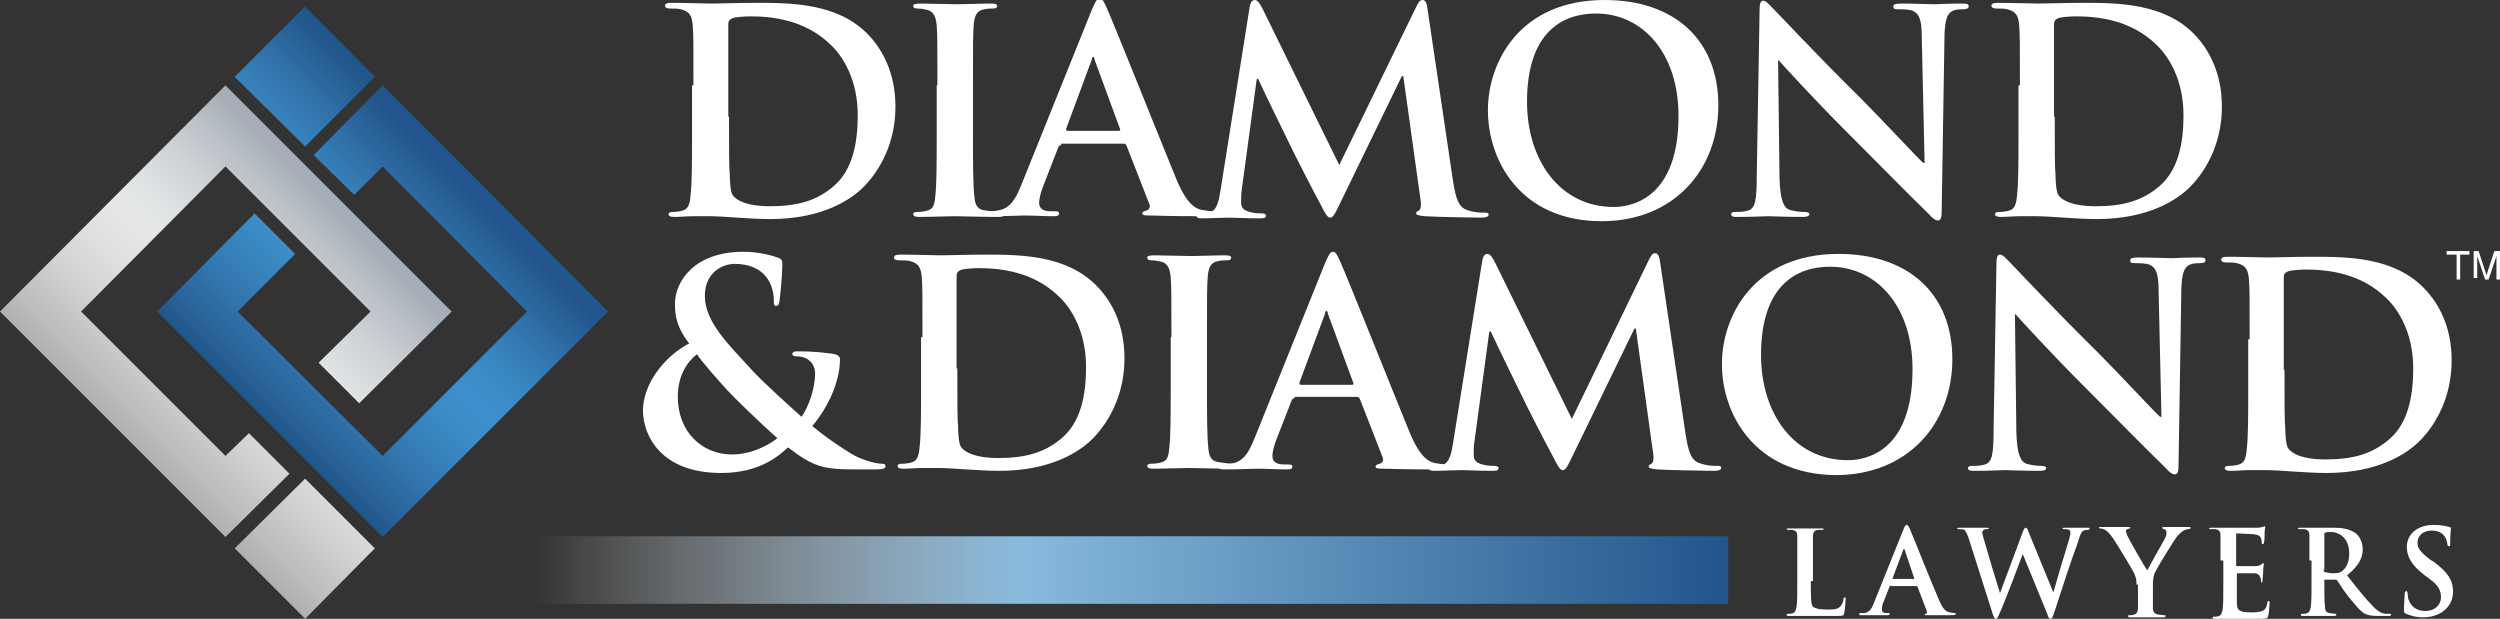 <?xml version="1.0" encoding="utf-8"?>
<!-- Generator: Adobe Illustrator 27.8.0, SVG Export Plug-In . SVG Version: 6.00 Build 0)  -->
<svg version="1.1" id="Layer_1" xmlns="http://www.w3.org/2000/svg" xmlns:xlink="http://www.w3.org/1999/xlink" x="0px" y="0px"
	 viewBox="0 0 351.5 87" style="enable-background:new 0 0 351.5 87;" xml:space="preserve">
<rect x="0" y="0" width="351.5" height="87" fill="#333333" stroke="none"/>
<style type="text/css">
	.st0{fill:url(#SVGID_1_);}
	.st1{fill:#FFFFFF;}
	.st2{fill:url(#SVGID_00000053524461147188721180000011532651674214068667_);}
	.st3{fill:url(#SVGID_00000054258113543126303120000009945990203719131546_);}
	.st4{fill:url(#SVGID_00000043420109582979423320000013490592087015656586_);}
	.st5{fill:url(#SVGID_00000016769114990824330170000009275478344257565603_);}
</style>
<g>
	<g>
		<linearGradient id="SVGID_1_" gradientUnits="userSpaceOnUse" x1="75.151" y1="80.162" x2="242.954" y2="80.162">
			<stop  offset="0" style="stop-color:#FFFFFF;stop-opacity:0"/>
			<stop  offset="0.407" style="stop-color:#88BADD"/>
			<stop  offset="1" style="stop-color:#22558B"/>
		</linearGradient>
		<rect x="75.2" y="75.4" class="st0" width="167.8" height="9.5"/>
		<g>
			<path class="st1" d="M97.5,12c0-6,0-7.1-0.1-8.4c-0.1-1.3-0.4-2-1.7-2.3c-0.3-0.1-1-0.1-1.5-0.1c-0.4,0-0.7-0.1-0.7-0.4
				c0-0.3,0.3-0.4,0.9-0.4c2.1,0,4.6,0.1,5.7,0.1c1.2,0,3.7-0.1,6.1-0.1c5,0,11.6,0,15.9,4.5c2,2.1,3.8,5.4,3.8,10.1
				c0,5-2.1,8.8-4.3,11.1c-1.8,1.9-5.9,4.7-13.3,4.7c-1.4,0-3.1-0.1-4.6-0.2c-1.5-0.1-2.9-0.2-3.9-0.2c-0.4,0-1.3,0-2.3,0
				c-0.9,0-1.9,0.1-2.7,0.1c-0.5,0-0.8-0.1-0.8-0.4c0-0.2,0.2-0.3,0.6-0.3c0.6,0,1.1-0.1,1.4-0.2c0.8-0.2,1-1,1.1-2.2
				c0.2-1.7,0.2-4.8,0.2-8.4V12z M102.5,16.4c0,4.2,0,7.3,0.1,8c0,1,0.1,2.6,0.4,3c0.5,0.8,2.1,1.6,5.2,1.6c4,0,6.7-0.8,9.1-2.9
				c2.5-2.2,3.3-5.8,3.3-9.9c0-5-2.1-8.3-3.8-9.9c-3.6-3.5-8.2-4-11.3-4c-0.8,0-2.3,0.1-2.6,0.3c-0.4,0.2-0.5,0.4-0.5,0.8
				c0,1.3,0,4.8,0,7.9V16.4z"/>
			<path class="st1" d="M131.8,12c0-6,0-7.1-0.1-8.4c-0.1-1.3-0.5-2-1.3-2.2c-0.4-0.1-1-0.2-1.4-0.2c-0.4,0-0.6-0.1-0.6-0.4
				c0-0.2,0.3-0.3,1-0.3c1.5,0,4,0.1,5.2,0.1c1,0,3.3-0.1,4.8-0.1c0.5,0,0.8,0.1,0.8,0.3c0,0.3-0.2,0.4-0.6,0.4
				c-0.4,0-0.7,0-1.2,0.1c-1.1,0.2-1.4,0.9-1.5,2.3c-0.1,1.3-0.1,2.4-0.1,8.4v7c0,3.8,0,7,0.2,8.7c0.1,1.1,0.4,1.8,1.6,1.9
				c0.6,0.1,1.4,0.2,2,0.2c0.4,0,0.6,0.1,0.6,0.3c0,0.3-0.3,0.4-0.8,0.4c-2.6,0-5.1-0.1-6.2-0.1c-0.9,0-3.4,0.1-5,0.1
				c-0.5,0-0.8-0.1-0.8-0.4c0-0.2,0.2-0.3,0.6-0.3c0.6,0,1.1-0.1,1.4-0.2c0.8-0.2,1-0.8,1.1-2c0.2-1.7,0.2-4.8,0.2-8.6V12z"/>
			<path class="st1" d="M149.2,20.4c-0.2,0-0.3,0.1-0.4,0.3l-2.1,5.4c-0.4,1-0.6,1.9-0.6,2.4c0,0.7,0.4,1.2,1.6,1.2h0.6
				c0.5,0,0.6,0.1,0.6,0.3c0,0.3-0.2,0.4-0.7,0.4c-1.3,0-3-0.1-4.2-0.1c-0.4,0-2.6,0.1-4.7,0.1c-0.5,0-0.8-0.1-0.8-0.4
				c0-0.2,0.2-0.3,0.5-0.3c0.4,0,0.9,0,1.2-0.1c1.8-0.2,2.6-1.6,3.4-3.6l9.9-24.6c0.5-1.1,0.7-1.6,1.1-1.6c0.4,0,0.6,0.4,1,1.3
				c1,2.2,7.3,18,9.8,24.1c1.5,3.6,2.7,4.1,3.5,4.3c0.6,0.1,1.2,0.2,1.7,0.2c0.3,0,0.5,0,0.5,0.3c0,0.3-0.4,0.4-1.8,0.4
				c-1.4,0-4.3,0-7.5-0.1c-0.7,0-1.2,0-1.2-0.3c0-0.2,0.2-0.3,0.6-0.4c0.3-0.1,0.6-0.4,0.4-0.9l-3.2-8.2c-0.1-0.2-0.2-0.3-0.4-0.3
				H149.2z M157.3,18.4c0.2,0,0.2-0.1,0.2-0.2l-3.6-9.8c0-0.2-0.1-0.4-0.2-0.4s-0.2,0.2-0.2,0.4l-3.6,9.7c0,0.2,0,0.3,0.2,0.3H157.3
				z"/>
			<path class="st1" d="M175.7,1c0.1-0.7,0.4-1,0.7-1c0.3,0,0.6,0.2,1.1,1.2l10.8,22L199.1,1c0.3-0.6,0.5-1,0.9-1
				c0.4,0,0.6,0.4,0.7,1.2l3.6,24.3c0.4,2.5,0.8,3.6,1.9,4c1.1,0.4,1.9,0.4,2.5,0.4c0.4,0,0.6,0,0.6,0.3c0,0.3-0.5,0.4-1,0.4
				c-1,0-6.5-0.1-8-0.2c-0.9-0.1-1.2-0.2-1.2-0.4c0-0.2,0.2-0.3,0.4-0.4c0.2-0.1,0.4-0.6,0.2-1.7l-2.4-17.2h-0.2l-8.6,17.7
				c-0.9,1.9-1.1,2.2-1.5,2.2c-0.4,0-0.8-0.8-1.4-2c-1-1.8-4.1-7.9-4.6-9c-0.4-0.8-2.7-5.5-4.1-8.5h-0.2l-2.1,15.5
				c-0.1,0.7-0.1,1.2-0.1,1.9c0,0.8,0.5,1.1,1.2,1.3c0.7,0.2,1.3,0.2,1.7,0.2c0.3,0,0.6,0.1,0.6,0.3c0,0.4-0.4,0.4-1,0.4
				c-1.7,0-3.4-0.1-4.2-0.1c-0.8,0-2.7,0.1-3.9,0.1c-0.4,0-0.7-0.1-0.7-0.4c0-0.2,0.2-0.3,0.6-0.3c0.3,0,0.6,0,1.2-0.1
				c1.1-0.2,1.4-1.8,1.6-3.1L175.7,1z"/>
			<path class="st1" d="M209.2,15.5c0-6.8,4.5-15.5,16.4-15.5c9.9,0,16,5.7,16,14.8s-6.3,16.3-16.4,16.3
				C213.8,31.1,209.2,22.6,209.2,15.5z M236,16.3c0-8.9-5.1-14.4-11.6-14.4c-4.6,0-9.7,2.5-9.7,12.4c0,8.2,4.6,14.8,12.2,14.8
				C229.6,29.1,236,27.7,236,16.3z"/>
			<path class="st1" d="M250.2,25.1c0.1,3.1,0.6,4.1,1.4,4.4c0.7,0.2,1.4,0.3,2.1,0.3c0.4,0,0.7,0.1,0.7,0.3c0,0.3-0.4,0.4-0.9,0.4
				c-2.6,0-4.2-0.1-4.9-0.1c-0.4,0-2.2,0.1-4.3,0.1c-0.5,0-0.9,0-0.9-0.4c0-0.2,0.2-0.3,0.6-0.3c0.5,0,1.2,0,1.8-0.2
				c1-0.3,1.2-1.5,1.2-4.9l0.4-23.3c0-0.8,0.1-1.3,0.5-1.3c0.4,0,0.8,0.5,1.5,1.2c0.5,0.5,6.5,6.9,12.3,12.6c2.7,2.7,8,8.4,8.7,9
				h0.2l-0.4-17.8c0-2.4-0.4-3.2-1.3-3.6c-0.6-0.2-1.5-0.2-2.1-0.2c-0.5,0-0.6-0.1-0.6-0.4c0-0.3,0.4-0.4,1-0.4c2.1,0,4,0.1,4.8,0.1
				c0.4,0,1.9-0.1,3.9-0.1c0.5,0,0.9,0,0.9,0.4c0,0.2-0.2,0.4-0.7,0.4c-0.4,0-0.7,0-1.2,0.1c-1.1,0.3-1.4,1.2-1.5,3.4l-0.4,25
				c0,0.9-0.2,1.2-0.5,1.2c-0.4,0-0.9-0.4-1.3-0.9c-2.5-2.4-7.6-7.6-11.7-11.7c-4.3-4.3-8.7-9.1-9.4-9.9h-0.1L250.2,25.1z"/>
			<path class="st1" d="M284,12c0-6,0-7.1-0.1-8.4c-0.1-1.3-0.4-2-1.7-2.3c-0.3-0.1-1-0.1-1.5-0.1c-0.4,0-0.7-0.1-0.7-0.4
				c0-0.3,0.3-0.4,0.9-0.4c2.1,0,4.6,0.1,5.7,0.1c1.2,0,3.7-0.1,6.1-0.1c5,0,11.6,0,15.9,4.5c2,2.1,3.8,5.4,3.8,10.1
				c0,5-2.1,8.8-4.3,11.1c-1.8,1.9-5.9,4.7-13.3,4.7c-1.4,0-3.1-0.1-4.6-0.2c-1.5-0.1-2.9-0.2-3.9-0.2c-0.4,0-1.3,0-2.3,0
				c-0.9,0-1.9,0.1-2.7,0.1c-0.5,0-0.8-0.1-0.8-0.4c0-0.2,0.2-0.3,0.6-0.3c0.6,0,1.1-0.1,1.4-0.2c0.8-0.2,1-1,1.1-2.2
				c0.2-1.7,0.2-4.8,0.2-8.4V12z M288.9,16.4c0,4.2,0,7.3,0.1,8c0,1,0.1,2.6,0.4,3c0.5,0.8,2.1,1.6,5.2,1.6c4,0,6.7-0.8,9.1-2.9
				c2.5-2.2,3.3-5.8,3.3-9.9c0-5-2.1-8.3-3.8-9.9c-3.6-3.5-8.2-4-11.3-4c-0.8,0-2.3,0.1-2.6,0.3c-0.4,0.2-0.5,0.4-0.5,0.8
				c0,1.3,0,4.8,0,7.9V16.4z"/>
		</g>
		<path class="st1" d="M96.9,48.3c-1.7-2.2-2-3.8-2-5.6c0-3.1,2.7-7.3,9.6-7.3c1.9,0,3.7,0.4,4.8,0.8c0.7,0.2,0.7,0.6,0.7,1
			c0,1.3-0.3,4.5-0.4,5.1c-0.1,0.6-0.2,0.7-0.5,0.7s-0.3-0.2-0.3-0.8c0-1-0.3-2.3-1.1-3.3c-0.8-1-2.2-1.8-4.4-1.8
			c-1.7,0-4.2,1.2-4.2,4.5c0,3.7,3.4,6.9,6.6,10.4c1.3,1.5,6.2,5.9,7,6.6c0.8-1.1,1.9-3.7,1.9-6.1c0-0.6-0.2-1.3-0.8-1.8
			c-0.5-0.5-1.3-0.6-1.9-0.6c-0.2,0-0.5-0.1-0.5-0.3c0-0.3,0.3-0.4,0.6-0.4c1,0,2.5,0,4.8,0.3c0.8,0.1,1.3,0.3,1.3,0.8
			c0,3.1-1.6,6.7-3.9,9.4c2.7,2.2,4.4,3.2,5.5,3.9c1.3,0.8,3.4,1.4,4.2,1.4c0.4,0,0.6,0,0.6,0.4c0,0.2-0.3,0.4-1.2,0.4h-3.1
			c-4.5,0-5.9-0.4-9.4-3.1c-1.3,1.2-4,3.6-9.4,3.6c-8.5,0-11-5.3-11-8.8C90.5,53,94.6,49.4,96.9,48.3z M109.3,61.6
			c-2.3-2-6.1-5.7-7.1-6.8c-1-1.1-3.6-4-4.2-5c-1.3,1-2.7,2.9-2.7,6c0,5,3.5,8.1,7.6,8.1C105.9,63.9,108.5,62.3,109.3,61.6z"/>
		<g>
			<path class="st1" d="M129.7,47.4c0-6,0-7.1-0.1-8.4c-0.1-1.3-0.4-2-1.7-2.3c-0.3-0.1-1-0.1-1.5-0.1c-0.4,0-0.7-0.1-0.7-0.4
				c0-0.3,0.3-0.4,0.9-0.4c2.1,0,4.6,0.1,5.7,0.1c1.2,0,3.7-0.1,6.1-0.1c5,0,11.6,0,15.9,4.5c2,2.1,3.8,5.3,3.8,10.1
				c0,5-2.1,8.8-4.3,11.1c-1.8,1.9-5.9,4.7-13.3,4.7c-1.4,0-3.1-0.1-4.6-0.2c-1.5-0.1-2.9-0.2-3.9-0.2c-0.4,0-1.3,0-2.3,0
				c-0.9,0-1.9,0.1-2.7,0.1c-0.5,0-0.8-0.1-0.8-0.4c0-0.2,0.2-0.3,0.6-0.3c0.6,0,1.1-0.1,1.4-0.2c0.8-0.2,1-1,1.1-2.2
				c0.2-1.7,0.2-4.8,0.2-8.4V47.4z M134.6,51.8c0,4.2,0,7.3,0.1,8c0,1,0.1,2.6,0.4,3c0.5,0.8,2.1,1.6,5.2,1.6c4,0,6.7-0.8,9.1-2.9
				c2.5-2.2,3.3-5.8,3.3-9.9c0-5-2.1-8.3-3.8-9.9c-3.6-3.5-8.2-4-11.3-4c-0.8,0-2.3,0.1-2.6,0.3c-0.4,0.2-0.5,0.4-0.5,0.8
				c0,1.3,0,4.8,0,7.9V51.8z"/>
			<path class="st1" d="M164.7,47.4c0-6,0-7.1-0.1-8.4c-0.1-1.3-0.5-2-1.3-2.2c-0.4-0.1-1-0.2-1.4-0.2c-0.4,0-0.6-0.1-0.6-0.4
				c0-0.2,0.3-0.3,1-0.3c1.5,0,4,0.1,5.2,0.1c1,0,3.3-0.1,4.8-0.1c0.5,0,0.8,0.1,0.8,0.3c0,0.3-0.2,0.4-0.6,0.4
				c-0.4,0-0.7,0-1.2,0.1c-1.1,0.2-1.4,0.9-1.5,2.3c-0.1,1.3-0.1,2.4-0.1,8.4v7c0,3.8,0,7,0.2,8.7c0.1,1.1,0.4,1.8,1.6,1.9
				c0.6,0.1,1.4,0.2,2,0.2c0.4,0,0.6,0.1,0.6,0.3c0,0.3-0.3,0.4-0.8,0.4c-2.6,0-5.1-0.1-6.2-0.1c-0.9,0-3.4,0.1-5,0.1
				c-0.5,0-0.8-0.1-0.8-0.4c0-0.2,0.2-0.3,0.6-0.3c0.6,0,1.1-0.1,1.4-0.2c0.8-0.2,1-0.8,1.1-2c0.2-1.7,0.2-4.8,0.2-8.6V47.4z"/>
			<path class="st1" d="M182,56c-0.2,0-0.3,0.1-0.4,0.3l-2.1,5.4c-0.4,1-0.6,1.9-0.6,2.4c0,0.7,0.4,1.2,1.6,1.2h0.6
				c0.5,0,0.6,0.1,0.6,0.3c0,0.3-0.2,0.4-0.7,0.4c-1.3,0-3-0.1-4.2-0.1c-0.4,0-2.6,0.1-4.7,0.1c-0.5,0-0.8-0.1-0.8-0.4
				c0-0.2,0.2-0.3,0.5-0.3c0.4,0,0.9,0,1.2-0.1c1.8-0.2,2.6-1.6,3.4-3.6l9.9-24.6c0.5-1.1,0.7-1.6,1.1-1.6c0.4,0,0.6,0.4,1,1.3
				c1,2.2,7.3,18,9.8,24.1c1.5,3.6,2.7,4.1,3.5,4.3c0.6,0.1,1.2,0.2,1.7,0.2c0.3,0,0.5,0,0.5,0.3c0,0.3-0.4,0.4-1.8,0.4
				c-1.4,0-4.3,0-7.5-0.1c-0.7,0-1.2,0-1.2-0.3c0-0.2,0.2-0.3,0.6-0.4c0.3-0.1,0.6-0.4,0.4-0.9l-3.2-8.2c-0.1-0.2-0.2-0.3-0.4-0.3
				H182z M190.1,54.1c0.2,0,0.2-0.1,0.2-0.2l-3.6-9.8c0-0.2-0.1-0.4-0.2-0.4s-0.2,0.2-0.2,0.4l-3.6,9.7c0,0.2,0,0.3,0.2,0.3H190.1z"
				/>
			<path class="st1" d="M208.4,36.7c0.1-0.7,0.4-1,0.7-1c0.3,0,0.6,0.2,1.1,1.2l10.8,22l10.8-22.3c0.3-0.6,0.5-1,0.9-1
				c0.4,0,0.6,0.4,0.7,1.2l3.6,24.3c0.4,2.5,0.8,3.6,1.9,4c1.1,0.4,1.9,0.4,2.5,0.4c0.4,0,0.6,0,0.6,0.3c0,0.3-0.5,0.4-1,0.4
				c-1,0-6.5-0.1-8-0.2c-0.9-0.1-1.2-0.2-1.2-0.4c0-0.2,0.2-0.3,0.4-0.4c0.2-0.1,0.4-0.6,0.2-1.7L230,46.2h-0.2l-8.6,17.7
				c-0.9,1.9-1.1,2.2-1.5,2.2c-0.4,0-0.8-0.8-1.4-2c-1-1.8-4.1-7.9-4.6-9c-0.4-0.8-2.7-5.5-4.1-8.5h-0.2l-2.1,15.5
				c-0.1,0.7-0.1,1.2-0.1,1.9c0,0.8,0.5,1.1,1.2,1.3c0.7,0.2,1.3,0.2,1.7,0.2c0.3,0,0.6,0.1,0.6,0.3c0,0.4-0.4,0.4-1,0.4
				c-1.7,0-3.4-0.1-4.2-0.1c-0.8,0-2.7,0.1-3.9,0.1c-0.4,0-0.7-0.1-0.7-0.4c0-0.2,0.2-0.3,0.6-0.3c0.3,0,0.6,0,1.2-0.1
				c1.1-0.2,1.4-1.8,1.6-3.1L208.4,36.7z"/>
			<path class="st1" d="M242.1,51.2c0-6.8,4.5-15.5,16.4-15.5c9.9,0,16,5.7,16,14.8s-6.3,16.3-16.4,16.3
				C246.7,66.7,242.1,58.2,242.1,51.2z M268.9,51.9c0-8.9-5.1-14.4-11.6-14.4c-4.6,0-9.7,2.5-9.7,12.4c0,8.2,4.6,14.8,12.2,14.8
				C262.5,64.7,268.9,63.4,268.9,51.9z"/>
			<path class="st1" d="M283.5,60.8c0.1,3.1,0.6,4.1,1.4,4.4c0.7,0.2,1.4,0.3,2.1,0.3c0.4,0,0.7,0.1,0.7,0.3c0,0.3-0.4,0.4-0.9,0.4
				c-2.6,0-4.2-0.1-4.9-0.1c-0.4,0-2.2,0.1-4.3,0.1c-0.5,0-0.9,0-0.9-0.4c0-0.2,0.2-0.3,0.6-0.3c0.5,0,1.2,0,1.8-0.2
				c1-0.3,1.2-1.5,1.2-4.9l0.4-23.3c0-0.8,0.1-1.3,0.5-1.3c0.4,0,0.8,0.5,1.5,1.2c0.5,0.5,6.5,6.9,12.3,12.6c2.7,2.7,8,8.4,8.7,9
				h0.2l-0.4-17.8c0-2.4-0.4-3.2-1.3-3.6c-0.6-0.2-1.5-0.2-2.1-0.2c-0.5,0-0.6-0.1-0.6-0.4c0-0.3,0.4-0.4,1-0.4c2.1,0,4,0.1,4.8,0.1
				c0.4,0,1.9-0.1,3.9-0.1c0.5,0,0.9,0,0.9,0.4c0,0.2-0.2,0.4-0.7,0.4c-0.4,0-0.7,0-1.2,0.1c-1.1,0.3-1.4,1.2-1.5,3.4l-0.4,25
				c0,0.9-0.2,1.2-0.5,1.2c-0.4,0-0.9-0.4-1.3-0.9c-2.5-2.4-7.6-7.6-11.7-11.7c-4.3-4.3-8.7-9.1-9.4-9.9h-0.1L283.5,60.8z"/>
			<path class="st1" d="M316.3,47.7c0-6,0-7.1-0.1-8.4c-0.1-1.3-0.4-2-1.7-2.3c-0.3-0.1-1-0.1-1.5-0.1c-0.4,0-0.7-0.1-0.7-0.4
				c0-0.3,0.3-0.4,0.9-0.4c2.1,0,4.6,0.1,5.7,0.1c1.2,0,3.7-0.1,6.1-0.1c5,0,11.6,0,15.9,4.5c2,2.1,3.8,5.3,3.8,10.1
				c0,5-2.1,8.8-4.3,11.1c-1.8,1.9-5.9,4.7-13.3,4.7c-1.4,0-3.1-0.1-4.6-0.2c-1.5-0.1-2.9-0.2-3.9-0.2c-0.4,0-1.3,0-2.3,0
				c-0.9,0-1.9,0.1-2.7,0.1c-0.5,0-0.8-0.1-0.8-0.4c0-0.2,0.2-0.3,0.6-0.3c0.6,0,1.1-0.1,1.4-0.2c0.8-0.2,1-1,1.1-2.2
				c0.2-1.7,0.2-4.8,0.2-8.4V47.7z M321.2,52c0,4.2,0,7.3,0.1,8c0,1,0.1,2.6,0.4,3c0.5,0.8,2.1,1.6,5.2,1.6c4,0,6.7-0.8,9.1-2.9
				c2.5-2.2,3.3-5.8,3.3-9.9c0-5-2.1-8.3-3.8-9.9c-3.6-3.5-8.2-4-11.3-4c-0.8,0-2.3,0.1-2.6,0.3c-0.4,0.2-0.5,0.4-0.5,0.8
				c0,1.3,0,4.8,0,7.9V52z"/>
		</g>
		<g>
			<path class="st1" d="M347.2,35.3v0.5h-1.3v3.5h-0.5v-3.5H344v-0.5H347.2z"/>
			<path class="st1" d="M347.7,35.3h0.8l1.1,3.4l1.1-3.4h0.8v4H351v-2.3c0-0.1,0-0.2,0-0.4c0-0.2,0-0.4,0-0.6l-1.1,3.3h-0.5
				l-1.1-3.3V36c0,0.1,0,0.2,0,0.4c0,0.2,0,0.3,0,0.4v2.3h-0.5V35.3z"/>
		</g>
		<g>
			<path class="st1" d="M254.6,81.7c0,2.1,0,3.3,0.3,3.6c0.3,0.2,0.7,0.4,2,0.4c0.9,0,1.5,0,1.9-0.5c0.2-0.2,0.4-0.7,0.4-1
				c0-0.1,0-0.2,0.2-0.2c0.1,0,0.1,0.1,0.1,0.3c0,0.2-0.1,1.4-0.2,1.9c-0.1,0.4-0.2,0.4-1,0.4c-1.2,0-2,0-2.8,0c-0.7,0-1.3,0-2,0
				c-0.2,0-0.5,0-0.9,0c-0.4,0-0.8,0-1.1,0c-0.2,0-0.3,0-0.3-0.2c0-0.1,0.1-0.1,0.3-0.1c0.2,0,0.4,0,0.6-0.1
				c0.3-0.1,0.4-0.4,0.5-0.9c0.1-0.7,0.1-2,0.1-3.5v-2.9c0-2.5,0-3,0-3.5c0-0.6-0.2-0.8-0.7-0.9c-0.1,0-0.3,0-0.5,0
				c-0.2,0-0.3,0-0.3-0.1c0-0.1,0.1-0.1,0.4-0.1c0.8,0,1.8,0,2.3,0c0.4,0,1.6,0,2.2,0c0.2,0,0.3,0,0.3,0.1c0,0.1-0.1,0.1-0.3,0.1
				c-0.2,0-0.4,0-0.6,0c-0.4,0.1-0.6,0.4-0.6,0.9c0,0.5,0,1,0,3.5V81.7z"/>
			<path class="st1" d="M265.8,82.3c-0.1,0-0.1,0-0.1,0.1l-0.9,2.3c-0.2,0.4-0.2,0.8-0.2,1c0,0.3,0.1,0.5,0.7,0.5h0.2
				c0.2,0,0.2,0,0.2,0.1c0,0.1-0.1,0.2-0.3,0.2c-0.5,0-1.2,0-1.8,0c-0.2,0-1.1,0-1.9,0c-0.2,0-0.3,0-0.3-0.2c0-0.1,0.1-0.1,0.2-0.1
				c0.1,0,0.4,0,0.5,0c0.8-0.1,1.1-0.7,1.4-1.5l4.1-10.2c0.2-0.5,0.3-0.7,0.5-0.7c0.1,0,0.2,0.1,0.4,0.5c0.4,0.9,3,7.5,4.1,10
				c0.6,1.5,1.1,1.7,1.5,1.8c0.2,0,0.5,0.1,0.7,0.1c0.1,0,0.2,0,0.2,0.1c0,0.1-0.1,0.2-0.8,0.2c-0.6,0-1.8,0-3.1,0
				c-0.3,0-0.5,0-0.5-0.1c0-0.1,0.1-0.1,0.2-0.1c0.1,0,0.2-0.2,0.1-0.4l-1.3-3.4c0-0.1-0.1-0.1-0.2-0.1H265.8z M269.2,81.5
				C269.3,81.5,269.3,81.4,269.2,81.5l-1.4-4.2c0-0.1,0-0.1-0.1-0.1s-0.1,0.1-0.1,0.1l-1.5,4c0,0.1,0,0.1,0.1,0.1H269.2z"/>
			<path class="st1" d="M276.8,75.7c-0.2-0.6-0.4-1-0.6-1.2c-0.2-0.1-0.5-0.1-0.7-0.1c-0.2,0-0.3,0-0.3-0.1c0-0.1,0.1-0.1,0.4-0.1
				c0.9,0,1.8,0,1.9,0c0.1,0,0.9,0,1.8,0c0.2,0,0.3,0,0.3,0.1c0,0.1-0.1,0.1-0.3,0.1c-0.1,0-0.3,0-0.4,0.1c-0.1,0.1-0.2,0.2-0.2,0.4
				c0,0.2,0.2,0.8,0.4,1.5c0.3,1.1,1.8,6.1,2.1,7h0l3.2-8.6c0.2-0.5,0.3-0.6,0.4-0.6c0.2,0,0.3,0.2,0.5,0.8l3.4,8.3h0
				c0.3-1.1,1.6-5.5,2.2-7.4c0.1-0.4,0.2-0.7,0.2-1c0-0.3-0.1-0.5-0.8-0.5c-0.2,0-0.3,0-0.3-0.1c0-0.1,0.1-0.1,0.4-0.1
				c0.9,0,1.6,0,1.7,0c0.1,0,0.8,0,1.4,0c0.2,0,0.3,0,0.3,0.1c0,0.1-0.1,0.2-0.2,0.2c-0.2,0-0.4,0-0.6,0.1c-0.4,0.1-0.6,0.8-0.9,1.8
				c-0.8,2.1-2.5,7.3-3.3,9.8c-0.2,0.6-0.3,0.8-0.5,0.8c-0.2,0-0.3-0.2-0.5-0.8l-3.4-8.3h0c-0.3,0.8-2.5,6.7-3.2,8.2
				c-0.3,0.7-0.4,0.9-0.6,0.9c-0.2,0-0.2-0.2-0.4-0.6L276.8,75.7z"/>
			<path class="st1" d="M300.4,82.2c0-0.9-0.2-1.3-0.4-1.7c-0.1-0.3-2.3-3.9-2.9-4.8c-0.4-0.6-0.8-1-1.1-1.2
				c-0.2-0.1-0.5-0.2-0.7-0.2c-0.1,0-0.2,0-0.2-0.1c0-0.1,0.1-0.1,0.3-0.1c0.3,0,1.5,0,2.1,0c0.3,0,1,0,1.8,0c0.2,0,0.2,0,0.2,0.1
				c0,0.1-0.1,0.1-0.4,0.2c-0.1,0-0.2,0.2-0.2,0.3c0,0.1,0.1,0.3,0.2,0.6c0.2,0.5,2.5,4.5,2.8,4.9c0.2-0.4,2.2-4,2.5-4.5
				c0.2-0.4,0.2-0.6,0.2-0.9c0-0.2-0.1-0.3-0.3-0.4c-0.1,0-0.3-0.1-0.3-0.2c0-0.1,0.1-0.1,0.3-0.1c0.5,0,1.1,0,1.6,0
				c0.4,0,1.5,0,1.8,0c0.2,0,0.3,0,0.3,0.1c0,0.1-0.1,0.2-0.3,0.2c-0.2,0-0.5,0.1-0.7,0.2c-0.3,0.2-0.5,0.4-0.9,0.8
				c-0.5,0.7-2.9,4.5-3.2,5.3c-0.2,0.6-0.2,1.1-0.2,1.7v1.4c0,0.3,0,1,0,1.7c0,0.5,0.2,0.8,0.7,0.9c0.2,0,0.6,0.1,0.8,0.1
				c0.2,0,0.3,0,0.3,0.1c0,0.1-0.1,0.2-0.3,0.2c-1,0-2.1,0-2.5,0c-0.4,0-1.5,0-2.1,0c-0.2,0-0.4,0-0.4-0.2c0-0.1,0.1-0.1,0.3-0.1
				c0.2,0,0.4,0,0.6-0.1c0.3-0.1,0.5-0.4,0.5-0.9c0-0.7,0-1.4,0-1.7V82.2z"/>
			<path class="st1" d="M312.2,78.8c0-2.5,0-3,0-3.5c0-0.6-0.2-0.8-0.7-0.9c-0.1,0-0.4,0-0.6,0c-0.2,0-0.3,0-0.3-0.1
				c0-0.1,0.1-0.1,0.4-0.1c0.4,0,0.9,0,1.3,0c0.4,0,0.8,0,1,0c0.5,0,3.8,0,4.1,0c0.3,0,0.6-0.1,0.7-0.1c0.1,0,0.2-0.1,0.3-0.1
				c0.1,0,0.1,0.1,0.1,0.1c0,0.1-0.1,0.3-0.1,1.1c0,0.2,0,0.9-0.1,1.1c0,0.1,0,0.2-0.2,0.2c-0.1,0-0.1-0.1-0.1-0.2
				c0-0.1,0-0.4-0.1-0.6c-0.1-0.3-0.3-0.5-1.1-0.6c-0.3,0-2-0.1-2.3-0.1c-0.1,0-0.1,0-0.1,0.2v4.2c0,0.1,0,0.2,0.1,0.2
				c0.4,0,2.3,0,2.6,0c0.4,0,0.6-0.1,0.8-0.2c0.1-0.1,0.2-0.2,0.3-0.2c0.1,0,0.1,0,0.1,0.1c0,0.1-0.1,0.4-0.1,1.2
				c0,0.3-0.1,1-0.1,1.1c0,0.1,0,0.3-0.1,0.3c-0.1,0-0.1-0.1-0.1-0.1c0-0.2,0-0.4-0.1-0.6c-0.1-0.3-0.3-0.6-0.9-0.6
				c-0.3,0-1.9,0-2.3,0c-0.1,0-0.1,0.1-0.1,0.2v1.3c0,0.6,0,2.1,0,2.6c0,1.1,0.3,1.4,2,1.4c0.4,0,1.1,0,1.6-0.2
				c0.4-0.2,0.6-0.5,0.7-1.2c0-0.2,0.1-0.2,0.2-0.2c0.1,0,0.1,0.1,0.1,0.3c0,0.4-0.1,1.5-0.2,1.8c-0.1,0.4-0.3,0.4-0.9,0.4
				c-1.2,0-2.1,0-2.9,0c-0.7,0-1.2,0-1.7,0c-0.2,0-0.5,0-0.9,0c-0.4,0-0.8,0-1.1,0c-0.2,0-0.3,0-0.3-0.2c0-0.1,0.1-0.1,0.3-0.1
				c0.2,0,0.4,0,0.6-0.1c0.3-0.1,0.4-0.4,0.5-0.9c0.1-0.7,0.1-2,0.1-3.5V78.8z"/>
			<path class="st1" d="M324.7,78.8c0-2.5,0-3,0-3.5c0-0.6-0.2-0.8-0.7-0.9c-0.1,0-0.4,0-0.6,0c-0.2,0-0.3,0-0.3-0.1
				c0-0.1,0.1-0.1,0.4-0.1c0.9,0,1.9,0,2.3,0c0.6,0,1.8,0,2.3,0c1,0,2.1,0.1,3,0.7c0.5,0.3,1.1,1.2,1.1,2.3c0,1.2-0.5,2.3-2.2,3.7
				c1.5,1.9,2.6,3.3,3.6,4.3c0.9,1,1.6,1.1,1.9,1.1c0.2,0,0.3,0,0.5,0c0.1,0,0.2,0,0.2,0.1c0,0.1-0.1,0.2-0.3,0.2h-1.6
				c-0.9,0-1.3-0.1-1.8-0.3c-0.7-0.4-1.3-1.2-2.3-2.4c-0.7-0.9-1.4-2-1.6-2.3c-0.1-0.1-0.2-0.1-0.3-0.1l-1.4,0c-0.1,0-0.1,0-0.1,0.1
				v0.2c0,1.5,0,2.8,0.1,3.5c0,0.5,0.1,0.8,0.6,0.9c0.2,0,0.6,0.1,0.8,0.1c0.1,0,0.2,0,0.2,0.1c0,0.1-0.1,0.2-0.3,0.2
				c-1,0-2.2,0-2.4,0c-0.3,0-1.4,0-2,0c-0.2,0-0.3,0-0.3-0.2c0-0.1,0.1-0.1,0.3-0.1c0.2,0,0.4,0,0.6-0.1c0.3-0.1,0.4-0.4,0.5-0.9
				c0.1-0.7,0.1-2,0.1-3.5V78.8z M326.7,80.1c0,0.2,0,0.2,0.1,0.3c0.3,0.1,0.8,0.2,1.3,0.2c0.7,0,0.9-0.1,1.2-0.3
				c0.5-0.4,1-1.1,1-2.5c0-2.3-1.6-3-2.5-3c-0.4,0-0.7,0-0.9,0.1c-0.1,0-0.1,0.1-0.1,0.2V80.1z"/>
			<path class="st1" d="M338.3,86.3c-0.3-0.1-0.3-0.2-0.3-0.6c0-0.9,0.1-1.9,0.1-2.2c0-0.2,0.1-0.4,0.2-0.4c0.1,0,0.2,0.1,0.2,0.3
				c0,0.2,0.1,0.6,0.1,0.8c0.4,1.2,1.3,1.7,2.4,1.7c1.5,0,2.2-1,2.2-1.9c0-0.8-0.2-1.6-1.6-2.6l-0.8-0.6c-1.8-1.4-2.4-2.6-2.4-3.9
				c0-1.8,1.5-3.1,3.8-3.1c1.1,0,1.8,0.2,2.2,0.3c0.1,0,0.2,0.1,0.2,0.2c0,0.2-0.1,0.7-0.1,2c0,0.4,0,0.5-0.2,0.5
				c-0.1,0-0.2-0.1-0.2-0.3c0-0.1-0.1-0.7-0.4-1.1c-0.2-0.3-0.7-0.8-1.8-0.8c-1.2,0-2,0.7-2,1.7c0,0.8,0.4,1.3,1.8,2.4l0.5,0.3
				c2,1.5,2.7,2.6,2.7,4.2c0,1-0.4,2.1-1.6,2.9c-0.8,0.5-1.8,0.7-2.6,0.7C339.8,86.8,339,86.6,338.3,86.3z"/>
		</g>
	</g>
	<g>
		<g>
			
				<linearGradient id="SVGID_00000131326967219382102050000003739741113442776456_" gradientUnits="userSpaceOnUse" x1="16.499" y1="37.141" x2="47.203" y2="6.437">
				<stop  offset="0" style="stop-color:#22558B"/>
				<stop  offset="6.834818e-02" style="stop-color:#286096"/>
				<stop  offset="0.202" style="stop-color:#3173AA"/>
				<stop  offset="0.328" style="stop-color:#3882BB"/>
				<stop  offset="0.443" style="stop-color:#3B8DC7"/>
				<stop  offset="0.536" style="stop-color:#3C90CC"/>
				<stop  offset="0.615" style="stop-color:#3B8CC7"/>
				<stop  offset="0.718" style="stop-color:#3781BA"/>
				<stop  offset="0.834" style="stop-color:#3070A8"/>
				<stop  offset="0.959" style="stop-color:#265C92"/>
				<stop  offset="1" style="stop-color:#22558B"/>
			</linearGradient>
			<polygon style="fill:url(#SVGID_00000131326967219382102050000003739741113442776456_);" points="52.7,10.8 42.9,20.6 33,10.8 
				42.9,0.9 			"/>
		</g>
		<g>
			
				<linearGradient id="SVGID_00000111870424422952477750000016467060379226930306_" gradientUnits="userSpaceOnUse" x1="37.878" y1="82.117" x2="68.841" y2="51.154">
				<stop  offset="0" style="stop-color:#AFAFAE"/>
				<stop  offset="8.625615e-02" style="stop-color:#BCBCBC"/>
				<stop  offset="0.256" style="stop-color:#D2D3D3"/>
				<stop  offset="0.41" style="stop-color:#E0E2E2"/>
				<stop  offset="0.536" style="stop-color:#E5E7E8"/>
				<stop  offset="0.635" style="stop-color:#DFE2E3"/>
				<stop  offset="0.764" style="stop-color:#CFD3D7"/>
				<stop  offset="0.909" style="stop-color:#B7BEC5"/>
				<stop  offset="1" style="stop-color:#A6AFB8"/>
			</linearGradient>
			<polygon style="fill:url(#SVGID_00000111870424422952477750000016467060379226930306_);" points="52.7,77.1 42.9,87 33,77.1 
				42.9,67.3 			"/>
		</g>
		<g>
			
				<linearGradient id="SVGID_00000018237691804464726210000009231650582522606222_" gradientUnits="userSpaceOnUse" x1="37.86" y1="59.712" x2="68.218" y2="29.354">
				<stop  offset="0" style="stop-color:#22558B"/>
				<stop  offset="6.834818e-02" style="stop-color:#286096"/>
				<stop  offset="0.202" style="stop-color:#3173AA"/>
				<stop  offset="0.328" style="stop-color:#3882BB"/>
				<stop  offset="0.443" style="stop-color:#3B8DC7"/>
				<stop  offset="0.536" style="stop-color:#3C90CC"/>
				<stop  offset="0.615" style="stop-color:#3B8CC7"/>
				<stop  offset="0.718" style="stop-color:#3781BA"/>
				<stop  offset="0.834" style="stop-color:#3070A8"/>
				<stop  offset="0.959" style="stop-color:#265C92"/>
				<stop  offset="1" style="stop-color:#22558B"/>
			</linearGradient>
			<polygon style="fill:url(#SVGID_00000018237691804464726210000009231650582522606222_);" points="53.8,12 44.1,21.8 49.8,27.4 
				53.8,23.4 74.1,43.8 53.8,64.1 33.4,43.8 41.5,35.7 35.8,30 22.1,43.8 53.8,75.5 85.5,43.8 			"/>
		</g>
		
			<linearGradient id="SVGID_00000169540389603549423760000004216887065494801800_" gradientUnits="userSpaceOnUse" x1="15.641" y1="59.88" x2="46.604" y2="28.917">
			<stop  offset="0" style="stop-color:#AFAFAE"/>
			<stop  offset="8.625615e-02" style="stop-color:#BCBCBC"/>
			<stop  offset="0.256" style="stop-color:#D2D3D3"/>
			<stop  offset="0.41" style="stop-color:#E0E2E2"/>
			<stop  offset="0.536" style="stop-color:#E5E7E8"/>
			<stop  offset="0.635" style="stop-color:#DFE2E3"/>
			<stop  offset="0.764" style="stop-color:#CFD3D7"/>
			<stop  offset="0.909" style="stop-color:#B7BEC5"/>
			<stop  offset="1" style="stop-color:#A6AFB8"/>
		</linearGradient>
		<polygon style="fill:url(#SVGID_00000169540389603549423760000004216887065494801800_);" points="35,60.9 31.7,64.1 11.4,43.8 
			31.7,23.4 52.1,43.8 44.8,51 50.5,56.7 63.5,43.8 31.7,12 0,43.8 31.7,75.5 40.7,66.6 		"/>
	</g>
</g>
</svg>
